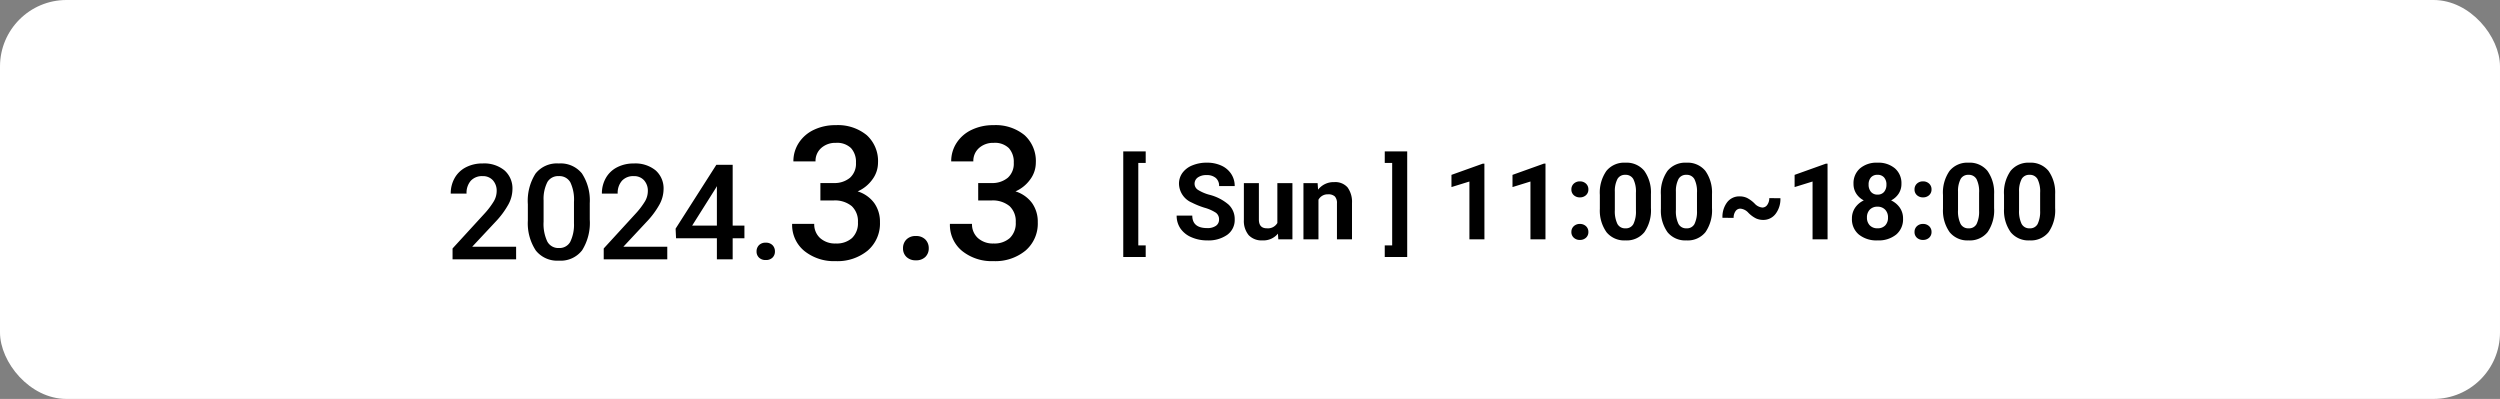 <svg xmlns="http://www.w3.org/2000/svg" width="376" height="60" viewBox="0 0 376 60">
  <rect x="0" y="0" width="376" height="60" fill="#808080" stroke="none"/>
  <g id="schedule_list03" transform="translate(-309 -1008)">
    <rect id="長方形_436" data-name="長方形 436" width="376" height="60" rx="10" transform="translate(309 1008)" fill="#fff"/>
    <g id="グループ_861" data-name="グループ 861" transform="translate(11 90)">
      <g id="グループ_866" data-name="グループ 866">
        <path id="パス_1012" data-name="パス 1012" d="M10.625,0H1.064V-1.631L5.8-6.8a11.794,11.794,0,0,0,1.46-1.909A3.093,3.093,0,0,0,7.7-10.244a2.337,2.337,0,0,0-.571-1.641,1.982,1.982,0,0,0-1.538-.625,2.284,2.284,0,0,0-1.787.7,2.765,2.765,0,0,0-.635,1.924H.791a4.651,4.651,0,0,1,.591-2.339,4.068,4.068,0,0,1,1.689-1.616,5.377,5.377,0,0,1,2.534-.576,4.81,4.81,0,0,1,3.267,1.04,3.61,3.61,0,0,1,1.2,2.876,4.881,4.881,0,0,1-.6,2.231A12.689,12.689,0,0,1,7.5-5.615L4.023-1.895h6.6ZM21.7-5.986a7.754,7.754,0,0,1-1.147,4.624A4.053,4.053,0,0,1,17.061.2a4.106,4.106,0,0,1-3.472-1.519,7.425,7.425,0,0,1-1.2-4.5V-8.281a7.638,7.638,0,0,1,1.147-4.6,4.09,4.09,0,0,1,3.5-1.533,4.113,4.113,0,0,1,3.481,1.494A7.4,7.4,0,0,1,21.7-8.447ZM19.326-8.643a6.016,6.016,0,0,0-.547-2.935,1.866,1.866,0,0,0-1.738-.933,1.865,1.865,0,0,0-1.709.884,5.56,5.56,0,0,0-.576,2.759v3.223a6.172,6.172,0,0,0,.557,2.969,1.87,1.87,0,0,0,1.748.977,1.837,1.837,0,0,0,1.689-.9,5.807,5.807,0,0,0,.576-2.827ZM33.359,0H23.8V-1.631L28.535-6.8A11.794,11.794,0,0,0,30-8.706a3.093,3.093,0,0,0,.435-1.538,2.337,2.337,0,0,0-.571-1.641,1.982,1.982,0,0,0-1.538-.625,2.284,2.284,0,0,0-1.787.7A2.765,2.765,0,0,0,25.9-9.883H23.525a4.651,4.651,0,0,1,.591-2.339,4.068,4.068,0,0,1,1.689-1.616,5.377,5.377,0,0,1,2.534-.576,4.81,4.81,0,0,1,3.267,1.04A3.61,3.61,0,0,1,32.8-10.5a4.881,4.881,0,0,1-.6,2.231,12.689,12.689,0,0,1-1.968,2.651L26.758-1.895h6.6Zm9.834-5.068h1.768v1.9H43.193V0H40.82V-3.164H34.678l-.068-1.445,6.133-9.609h2.451Zm-6.094,0H40.82v-5.937l-.176.313ZM48.164-2.5a1.356,1.356,0,0,1,1.025.376,1.306,1.306,0,0,1,.361.942,1.26,1.26,0,0,1-.361.923,1.376,1.376,0,0,1-1.025.366,1.38,1.38,0,0,1-1.006-.361,1.238,1.238,0,0,1-.371-.928,1.306,1.306,0,0,1,.361-.942A1.342,1.342,0,0,1,48.164-2.5Zm8.223-8.971H58.41a3.621,3.621,0,0,0,2.427-.793,2.829,2.829,0,0,0,.9-2.256,3.083,3.083,0,0,0-.745-2.208,3,3,0,0,0-2.276-.786,3.172,3.172,0,0,0-2.2.772,2.581,2.581,0,0,0-.861,2.017H52.326a5.029,5.029,0,0,1,.813-2.789,5.465,5.465,0,0,1,2.27-1.962,7.393,7.393,0,0,1,3.261-.7,6.847,6.847,0,0,1,4.683,1.5,5.254,5.254,0,0,1,1.7,4.163A4.23,4.23,0,0,1,64.2-12a5.359,5.359,0,0,1-2.208,1.784,4.884,4.884,0,0,1,2.5,1.764,4.829,4.829,0,0,1,.854,2.871A5.346,5.346,0,0,1,63.5-1.312,7.139,7.139,0,0,1,58.67.273a7.086,7.086,0,0,1-4.7-1.531,5.043,5.043,0,0,1-1.832-4.074h3.322A2.779,2.779,0,0,0,56.339-3.2a3.344,3.344,0,0,0,2.372.82,3.449,3.449,0,0,0,2.434-.82,3.077,3.077,0,0,0,.889-2.379A3.109,3.109,0,0,0,61.1-8a3.975,3.975,0,0,0-2.762-.848H56.387ZM70.742-3.5a1.9,1.9,0,0,1,1.436.526,1.828,1.828,0,0,1,.506,1.319,1.764,1.764,0,0,1-.506,1.292A1.927,1.927,0,0,1,70.742.15a1.932,1.932,0,0,1-1.408-.506,1.734,1.734,0,0,1-.52-1.3,1.828,1.828,0,0,1,.506-1.319A1.879,1.879,0,0,1,70.742-3.5Zm9.379-7.971h2.023a3.621,3.621,0,0,0,2.427-.793,2.829,2.829,0,0,0,.9-2.256,3.083,3.083,0,0,0-.745-2.208,3,3,0,0,0-2.276-.786,3.172,3.172,0,0,0-2.2.772,2.581,2.581,0,0,0-.861,2.017H76.061a5.029,5.029,0,0,1,.813-2.789,5.465,5.465,0,0,1,2.27-1.962,7.393,7.393,0,0,1,3.261-.7,6.847,6.847,0,0,1,4.683,1.5,5.254,5.254,0,0,1,1.7,4.163A4.23,4.23,0,0,1,87.935-12a5.359,5.359,0,0,1-2.208,1.784,4.884,4.884,0,0,1,2.5,1.764,4.829,4.829,0,0,1,.854,2.871,5.346,5.346,0,0,1-1.839,4.266A7.139,7.139,0,0,1,82.4.273a7.086,7.086,0,0,1-4.7-1.531,5.043,5.043,0,0,1-1.832-4.074h3.322A2.779,2.779,0,0,0,80.073-3.2a3.344,3.344,0,0,0,2.372.82,3.449,3.449,0,0,0,2.434-.82,3.077,3.077,0,0,0,.889-2.379A3.109,3.109,0,0,0,84.838-8a3.975,3.975,0,0,0-2.762-.848H80.121Z" transform="translate(365 957)"/>
        <path id="パス_1013" data-name="パス 1013" d="M4.313-11.492H3.2V.906H4.313V2.648H.938V-13.234H4.313ZM15.344-2.984A1.2,1.2,0,0,0,14.875-4a6.148,6.148,0,0,0-1.687-.75,11.963,11.963,0,0,1-1.93-.777A3.153,3.153,0,0,1,9.32-8.352,2.747,2.747,0,0,1,9.84-10a3.389,3.389,0,0,1,1.492-1.129,5.616,5.616,0,0,1,2.184-.406,5.112,5.112,0,0,1,2.172.441,3.458,3.458,0,0,1,1.48,1.246A3.261,3.261,0,0,1,17.7-8.016H15.352a1.534,1.534,0,0,0-.492-1.215,2.023,2.023,0,0,0-1.383-.434,2.162,2.162,0,0,0-1.336.363,1.146,1.146,0,0,0-.477.957,1.1,1.1,0,0,0,.559.93,6.311,6.311,0,0,0,1.645.7,7.106,7.106,0,0,1,2.914,1.492A2.972,2.972,0,0,1,17.7-3,2.737,2.737,0,0,1,16.578-.684a4.891,4.891,0,0,1-3.008.84,5.808,5.808,0,0,1-2.391-.48A3.783,3.783,0,0,1,9.535-1.641a3.371,3.371,0,0,1-.566-1.937H11.32q0,1.883,2.25,1.883a2.189,2.189,0,0,0,1.3-.34A1.106,1.106,0,0,0,15.344-2.984ZM24.2-.859A2.831,2.831,0,0,1,21.883.156a2.67,2.67,0,0,1-2.074-.781,3.335,3.335,0,0,1-.73-2.289V-8.453h2.258v5.467q0,1.322,1.2,1.322a1.63,1.63,0,0,0,1.578-.8V-8.453h2.266V0H24.258Zm5.969-7.594.07.977a2.951,2.951,0,0,1,2.43-1.133,2.453,2.453,0,0,1,2,.789,3.682,3.682,0,0,1,.672,2.359V0H33.078V-5.406a1.465,1.465,0,0,0-.312-1.043,1.4,1.4,0,0,0-1.039-.324,1.553,1.553,0,0,0-1.43.813V0H28.039V-8.453Zm10.1-4.781h3.375V2.648H40.266V.906h1.117v-12.4H40.266Z" transform="translate(466 954)"/>
        <path id="パス_1014" data-name="パス 1014" d="M6.258,0H4V-8.7l-2.7.836V-9.7l4.711-1.687h.242Zm9.18,0H13.18V-8.7l-2.7.836V-9.7L15.2-11.391h.242Zm3.9-1.109a1.137,1.137,0,0,1,.363-.875,1.289,1.289,0,0,1,.91-.336,1.3,1.3,0,0,1,.918.336,1.137,1.137,0,0,1,.363.875,1.121,1.121,0,0,1-.359.863,1.305,1.305,0,0,1-.922.332A1.294,1.294,0,0,1,19.7-.246,1.121,1.121,0,0,1,19.336-1.109Zm0-6.4a1.137,1.137,0,0,1,.363-.875,1.289,1.289,0,0,1,.91-.336,1.3,1.3,0,0,1,.918.336,1.137,1.137,0,0,1,.363.875,1.121,1.121,0,0,1-.359.863,1.305,1.305,0,0,1-.922.332,1.294,1.294,0,0,1-.914-.332A1.121,1.121,0,0,1,19.336-7.508ZM31.3-4.7a5.763,5.763,0,0,1-.977,3.609A3.409,3.409,0,0,1,27.469.156,3.433,3.433,0,0,1,24.625-1.07a5.594,5.594,0,0,1-1.008-3.516V-6.68a5.687,5.687,0,0,1,.988-3.617,3.434,3.434,0,0,1,2.848-1.234A3.437,3.437,0,0,1,30.3-10.309,5.576,5.576,0,0,1,31.3-6.8Zm-2.258-2.3a4.165,4.165,0,0,0-.387-2.061,1.307,1.307,0,0,0-1.207-.645,1.284,1.284,0,0,0-1.176.614,3.9,3.9,0,0,0-.4,1.92v2.768a4.373,4.373,0,0,0,.379,2.068,1.29,1.29,0,0,0,1.215.676,1.268,1.268,0,0,0,1.2-.649A4.268,4.268,0,0,0,29.047-4.3ZM40.484-4.7a5.762,5.762,0,0,1-.977,3.609A3.409,3.409,0,0,1,36.648.156,3.433,3.433,0,0,1,33.8-1.07,5.594,5.594,0,0,1,32.8-4.586V-6.68a5.687,5.687,0,0,1,.988-3.617,3.434,3.434,0,0,1,2.848-1.234,3.437,3.437,0,0,1,2.844,1.223A5.576,5.576,0,0,1,40.484-6.8Zm-2.258-2.3a4.165,4.165,0,0,0-.387-2.061,1.307,1.307,0,0,0-1.207-.645,1.284,1.284,0,0,0-1.176.614,3.9,3.9,0,0,0-.4,1.92v2.768a4.372,4.372,0,0,0,.379,2.068,1.29,1.29,0,0,0,1.215.676,1.268,1.268,0,0,0,1.2-.649A4.268,4.268,0,0,0,38.227-4.3Zm12.547.81a3.656,3.656,0,0,1-.727,2.359,2.294,2.294,0,0,1-1.875.906A2.593,2.593,0,0,1,47.1-3.152,4.349,4.349,0,0,1,45.953-4a1.829,1.829,0,0,0-1.2-.621.866.866,0,0,0-.734.391,1.67,1.67,0,0,0-.281,1l-1.68-.016a3.626,3.626,0,0,1,.707-2.336,2.286,2.286,0,0,1,1.879-.883,2.582,2.582,0,0,1,1.109.234,4.563,4.563,0,0,1,1.137.84,1.794,1.794,0,0,0,1.16.605.888.888,0,0,0,.754-.414A1.7,1.7,0,0,0,49.1-6.2ZM57.867,0H55.609V-8.7l-2.7.836V-9.7l4.711-1.687h.242ZM68.977-8.352a2.646,2.646,0,0,1-.414,1.469,2.98,2.98,0,0,1-1.141,1.023,3.3,3.3,0,0,1,1.313,1.1,2.816,2.816,0,0,1,.484,1.645A2.981,2.981,0,0,1,68.188-.723a4.183,4.183,0,0,1-2.8.879A4.2,4.2,0,0,1,62.57-.727a2.974,2.974,0,0,1-1.039-2.391,2.834,2.834,0,0,1,.484-1.648,3.239,3.239,0,0,1,1.3-1.094,2.95,2.95,0,0,1-1.137-1.023,2.664,2.664,0,0,1-.41-1.469,2.948,2.948,0,0,1,.969-2.316,3.814,3.814,0,0,1,2.633-.863A3.839,3.839,0,0,1,68-10.676,2.937,2.937,0,0,1,68.977-8.352Zm-2.023,5.07a1.638,1.638,0,0,0-.43-1.187,1.532,1.532,0,0,0-1.156-.445,1.529,1.529,0,0,0-1.148.441,1.635,1.635,0,0,0-.43,1.191,1.634,1.634,0,0,0,.422,1.172,1.537,1.537,0,0,0,1.172.445,1.533,1.533,0,0,0,1.152-.43A1.631,1.631,0,0,0,66.953-3.281Zm-.234-4.961a1.563,1.563,0,0,0-.352-1.066,1.247,1.247,0,0,0-.992-.4,1.256,1.256,0,0,0-.984.391,1.553,1.553,0,0,0-.352,1.078,1.633,1.633,0,0,0,.352,1.094,1.23,1.23,0,0,0,.992.414,1.219,1.219,0,0,0,.988-.414A1.645,1.645,0,0,0,66.719-8.242Zm4.227,7.133a1.137,1.137,0,0,1,.363-.875,1.289,1.289,0,0,1,.91-.336,1.3,1.3,0,0,1,.918.336,1.137,1.137,0,0,1,.363.875,1.121,1.121,0,0,1-.359.863,1.305,1.305,0,0,1-.922.332A1.294,1.294,0,0,1,71.3-.246,1.121,1.121,0,0,1,70.945-1.109Zm0-6.4a1.137,1.137,0,0,1,.363-.875,1.289,1.289,0,0,1,.91-.336,1.3,1.3,0,0,1,.918.336,1.137,1.137,0,0,1,.363.875,1.121,1.121,0,0,1-.359.863,1.305,1.305,0,0,1-.922.332,1.294,1.294,0,0,1-.914-.332A1.121,1.121,0,0,1,70.945-7.508ZM82.914-4.7a5.763,5.763,0,0,1-.977,3.609A3.409,3.409,0,0,1,79.078.156,3.433,3.433,0,0,1,76.234-1.07a5.594,5.594,0,0,1-1.008-3.516V-6.68a5.687,5.687,0,0,1,.988-3.617,3.434,3.434,0,0,1,2.848-1.234,3.437,3.437,0,0,1,2.844,1.223A5.576,5.576,0,0,1,82.914-6.8Zm-2.258-2.3a4.165,4.165,0,0,0-.387-2.061,1.307,1.307,0,0,0-1.207-.645,1.284,1.284,0,0,0-1.176.614,3.9,3.9,0,0,0-.4,1.92v2.768a4.373,4.373,0,0,0,.379,2.068,1.29,1.29,0,0,0,1.215.676,1.268,1.268,0,0,0,1.2-.649A4.268,4.268,0,0,0,80.656-4.3ZM92.094-4.7a5.763,5.763,0,0,1-.977,3.609A3.409,3.409,0,0,1,88.258.156,3.433,3.433,0,0,1,85.414-1.07a5.594,5.594,0,0,1-1.008-3.516V-6.68a5.687,5.687,0,0,1,.988-3.617,3.434,3.434,0,0,1,2.848-1.234,3.437,3.437,0,0,1,2.844,1.223A5.576,5.576,0,0,1,92.094-6.8Zm-2.258-2.3a4.165,4.165,0,0,0-.387-2.061,1.307,1.307,0,0,0-1.207-.645,1.284,1.284,0,0,0-1.176.614,3.9,3.9,0,0,0-.4,1.92v2.768a4.373,4.373,0,0,0,.379,2.068,1.29,1.29,0,0,0,1.215.676,1.268,1.268,0,0,0,1.2-.649A4.268,4.268,0,0,0,89.836-4.3Z" transform="translate(515 954)"/>
      </g>
    </g>
  </g>
</svg>
